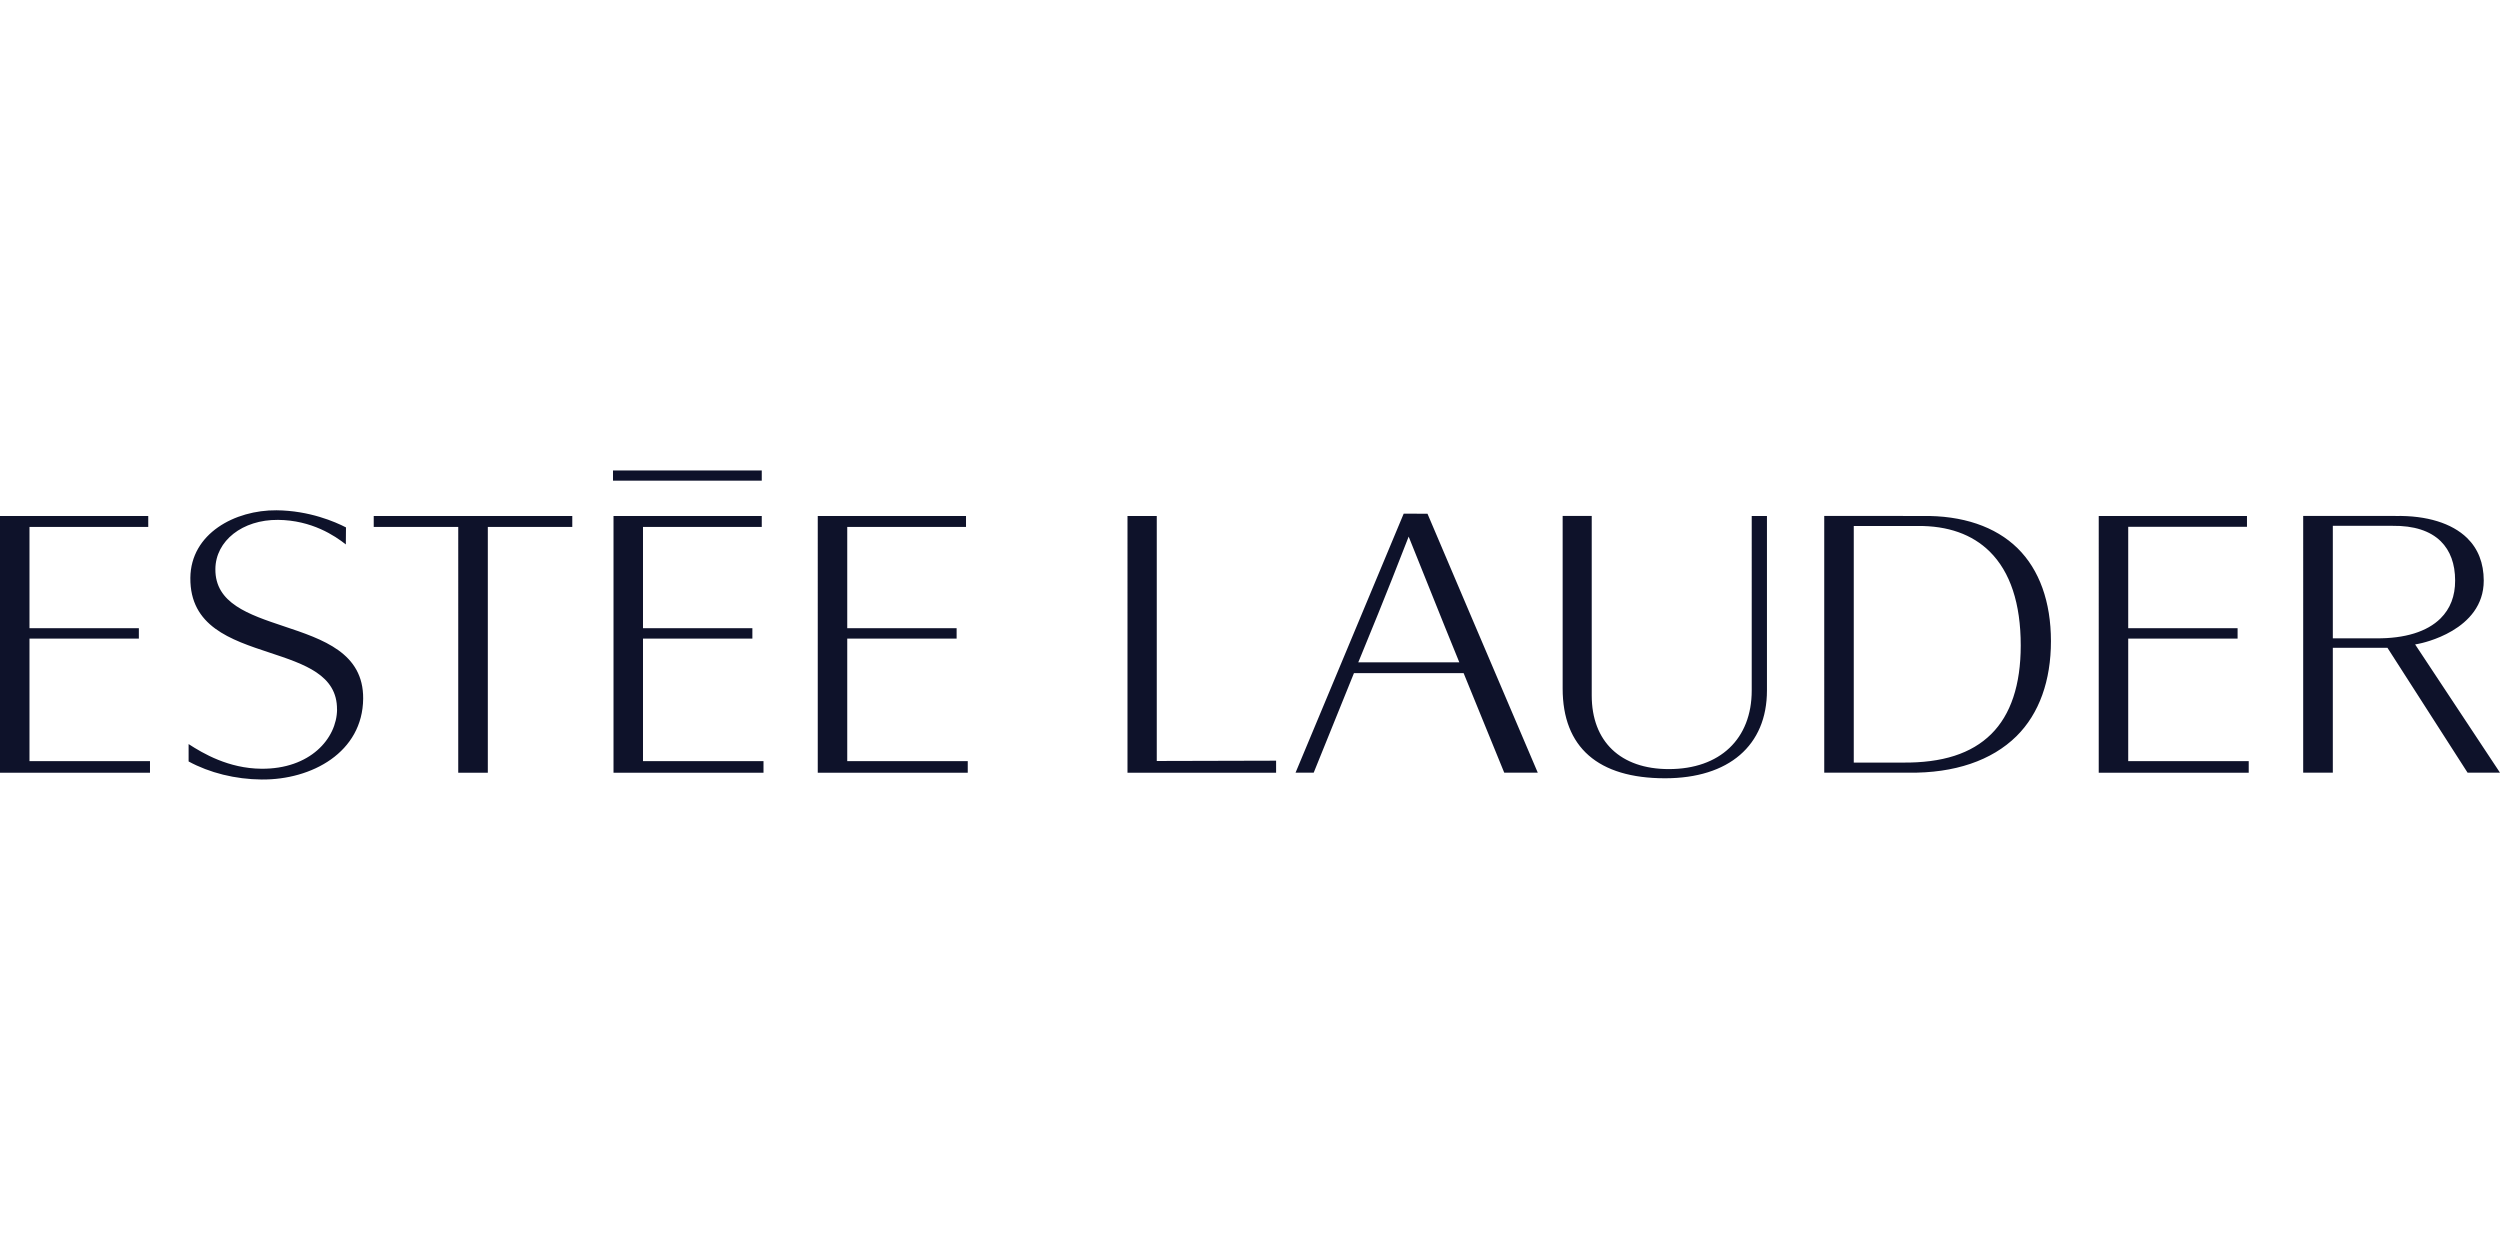 <svg xmlns="http://www.w3.org/2000/svg" xmlns:xlink="http://www.w3.org/1999/xlink" width="600" height="300" aria-labelledby="page-branding__logo-svg" class="page-branding__logo-svg" role="img"><defs><symbol id="logo-estee-v2" viewBox="0 0 487.52 60.26"><path fill="#0E122A" d="M111.6 8.87v2.14H95.13v47.93h-5.77V11.01H72.88V8.87h38.72zM148.55 0v1.98h-29.01V0h29.01zm0 8.87v2.14h-23.16v19.75h21.33v2.02h-21.33v23.9h23.5v2.26h-29.25V8.87h28.91zm39.83 0v2.14h-23.16v19.75h21.33v2.02h-21.33v23.9h23.5v2.26h-29.25V8.87h28.91zm-159.47 0v2.14H5.75v19.75h21.33v2.02H5.75v23.9h23.5v2.26H0V8.87h28.91zm409.27 0v2.11h-23.16v19.78h21.33v2.02h-21.33v23.9h23.5v2.26h-29.25V8.87h28.91zm-212.6 0v47.78s22.32-.06 23.27-.06v2.35h-28.98V8.87h5.71zM65.72 46.61c.06-6.72-6.34-8.84-13.11-11.08-7.66-2.53-15.57-5.15-15.49-14.59.08-8.66 8.71-13.25 16.8-13.18 6.43.06 11.46 2.26 13.55 3.34 0 .41-.02 2.17-.03 3.32-2.12-1.68-6.63-4.73-13.23-4.79-6.92-.06-12.17 4.07-12.21 9.6-.06 6.66 6.46 8.84 13.36 11.15 7.64 2.55 15.53 5.19 15.46 14.11-.09 10.47-10.03 15.86-19.8 15.77-5.12-.04-10.16-1.3-14.24-3.52v-3.39c2.8 1.82 7.8 4.76 14.18 4.81 9.52.09 14.72-5.89 14.77-11.55zM278.37 8.43l8.32 19.56s11.29 26.49 13.19 30.94h-6.54c-.25-.6-7.92-19.41-7.92-19.41h-21.39s-7.61 18.8-7.85 19.41h-3.54l21.09-50.51c.55.01 4.1.01 4.64.01zm-4.13 5.64c-3.5 9.08-8.12 20.35-9.08 22.65l-.29.69h19.71l-2.8-6.89-7.08-17.63-.46 1.18zm70.33-5.2V42.9c0 10.72-7.43 17.12-19.87 17.12-13.07 0-19.97-6.05-19.97-17.49V8.86h5.67v35.01c0 8.99 5.62 14.36 15.04 14.36 9.97 0 16.16-5.88 16.16-15.33V8.87h2.97zm122.58 0c6.05-.12 11 1.41 13.95 4.29 2.15 2.1 3.24 4.89 3.25 8.29v.03c0 9.76-12.13 12.2-12.64 12.3l-.74.14s15.59 23.55 16.55 25.01h-6.32c-.29-.45-15.63-24.36-15.63-24.36h-10.65v24.36h-5.78V8.86h18.01zm-.57 1.92h-11.66v21.94h8.44c5.61.05 9.95-1.29 12.57-3.89 1.89-1.88 2.85-4.35 2.84-7.37 0-3.26-.95-5.84-2.8-7.67-2.09-2.05-5.25-3.06-9.39-3.01zm-91.75-1.92c7.86-.13 14.29 2.05 18.61 6.29 4.26 4.19 6.51 10.46 6.51 18.12s-2.26 14.12-6.72 18.53c-4.83 4.77-12.1 7.23-21.02 7.12h-16.47V8.86c.94.01 19.09.01 19.09.01zm-.92 1.95H361.5v46.14h9.49c7.79.08 13.46-1.74 17.32-5.56 3.81-3.78 5.75-9.59 5.75-17.28 0-8.18-2.04-14.34-6.05-18.31-3.42-3.37-8.16-5.05-14.1-4.99z"/></symbol></defs><use xlink:href="#logo-estee-v2"/></svg>